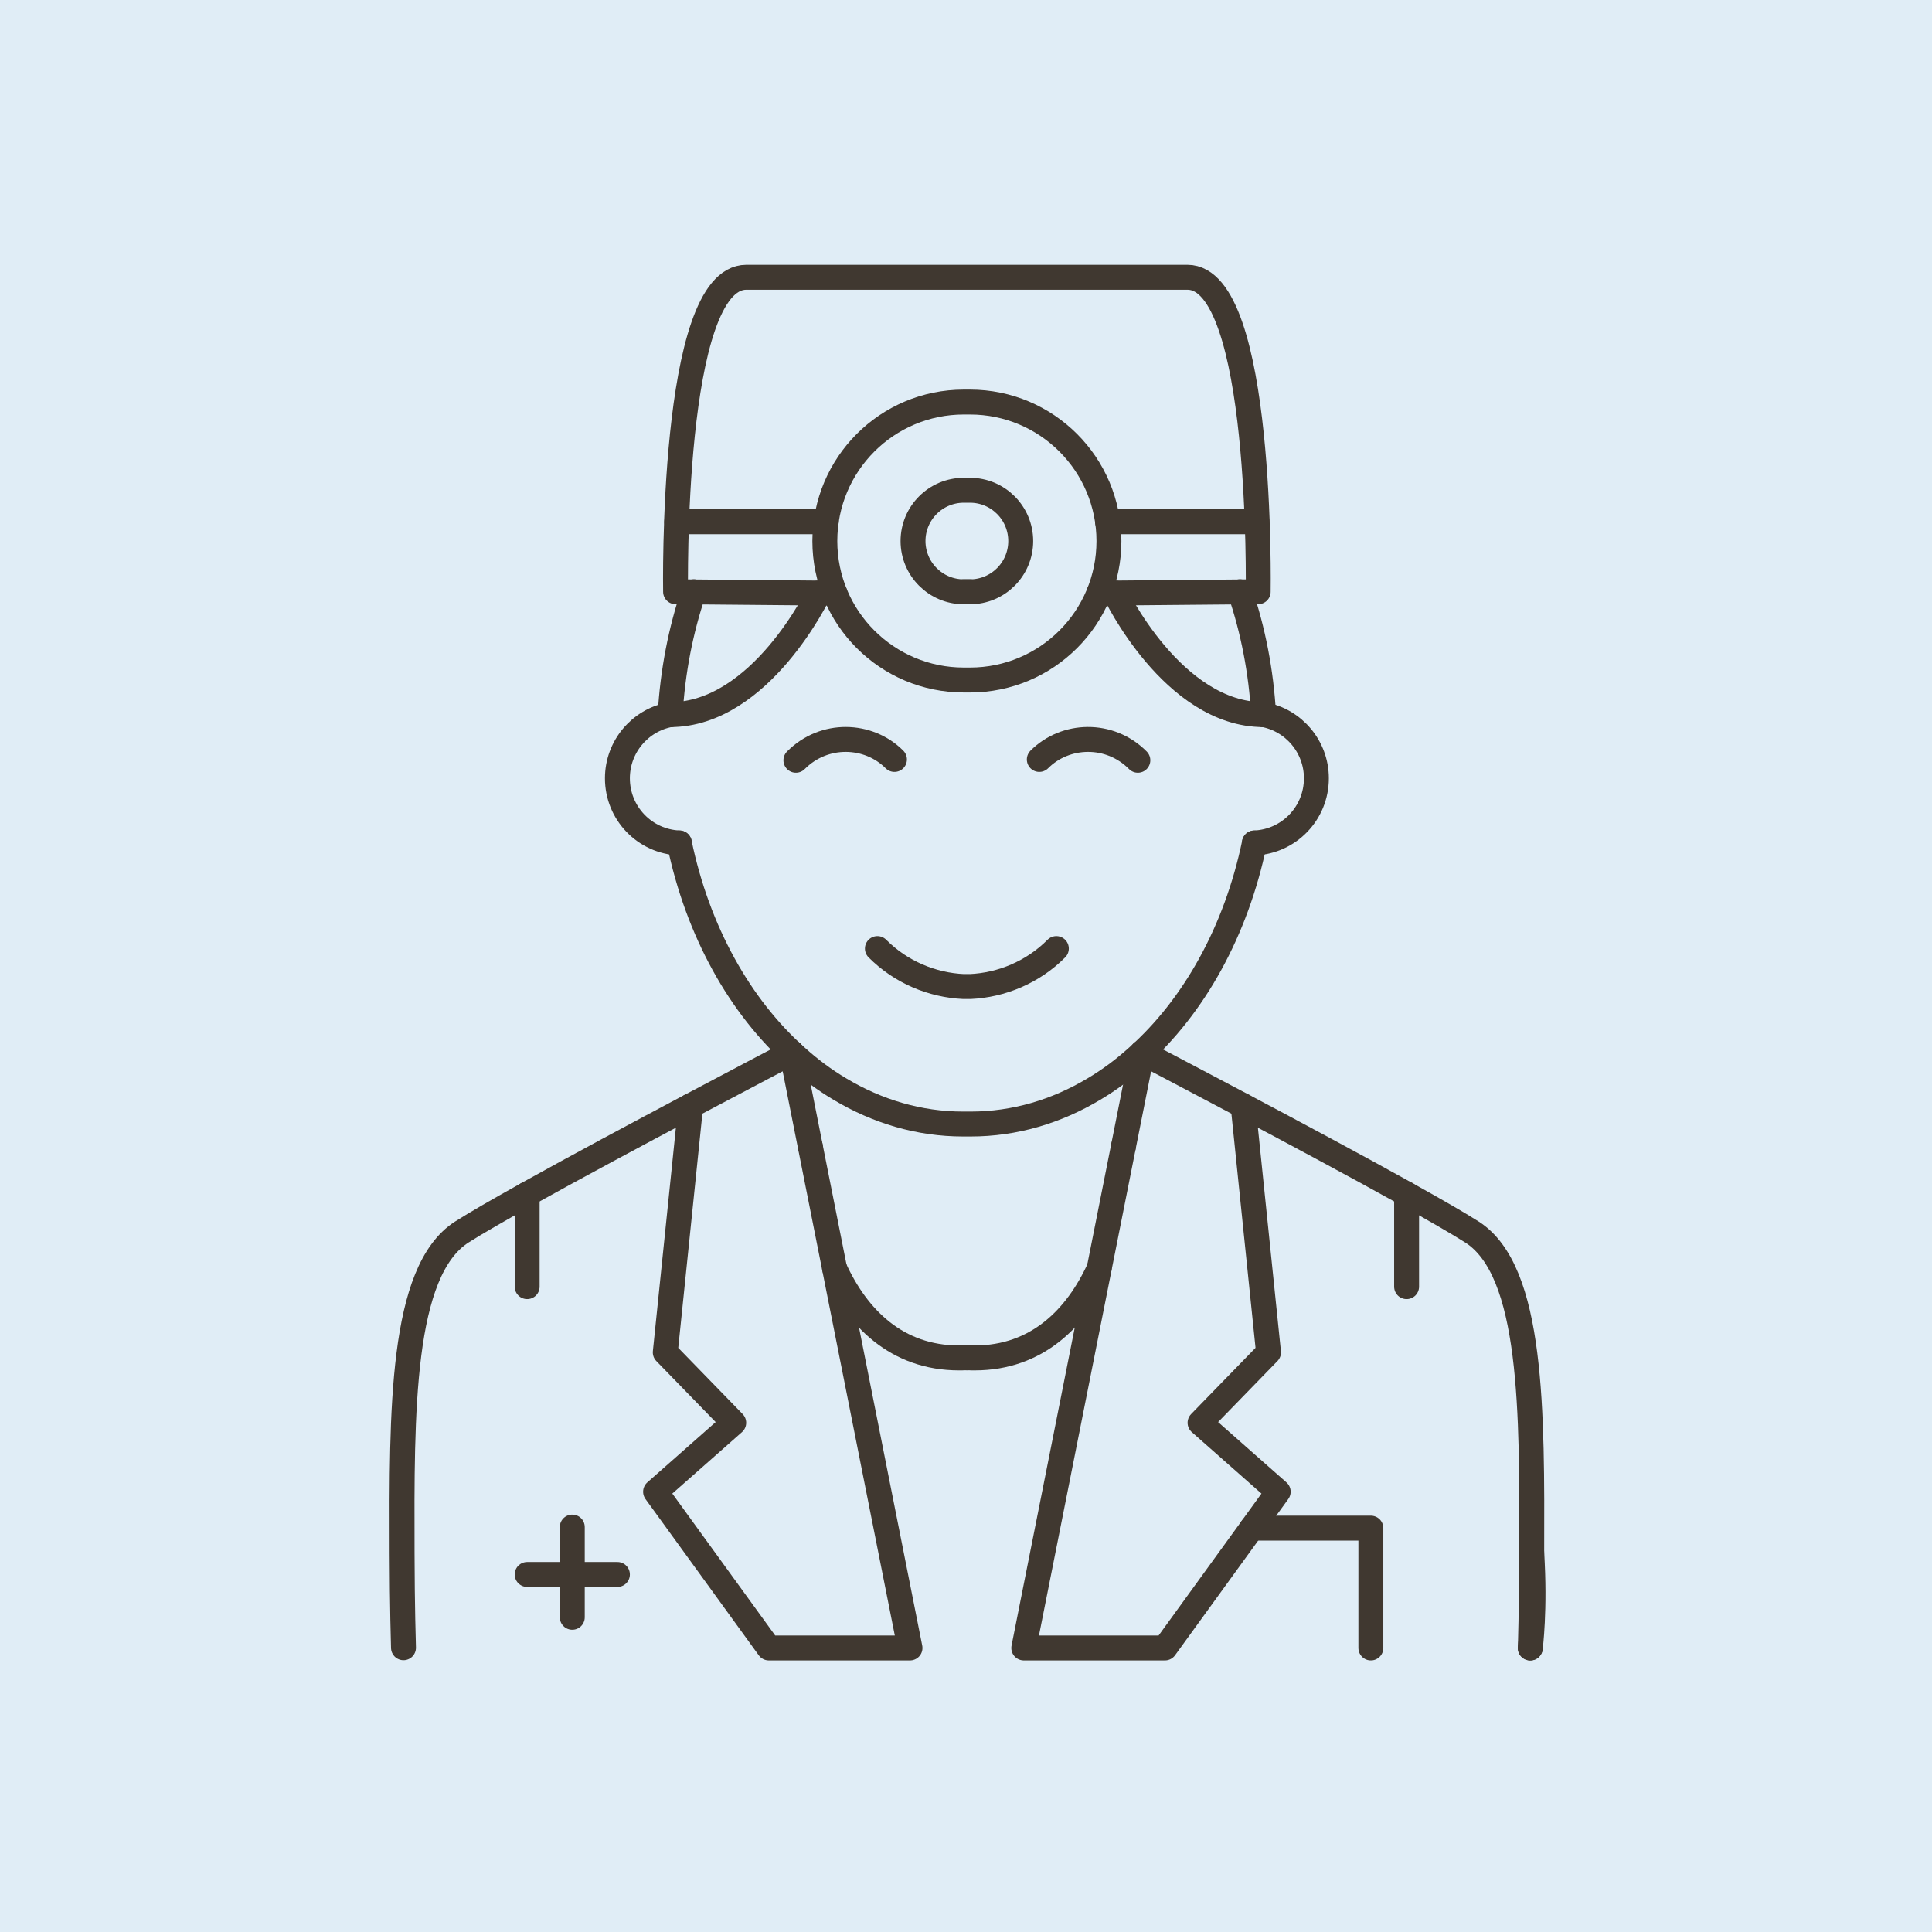 <?xml version="1.0" encoding="utf-8"?>
<!-- Generator: Adobe Illustrator 16.0.0, SVG Export Plug-In . SVG Version: 6.00 Build 0)  -->
<!DOCTYPE svg PUBLIC "-//W3C//DTD SVG 1.1//EN" "http://www.w3.org/Graphics/SVG/1.1/DTD/svg11.dtd">
<svg version="1.1" id="Livello_1" xmlns:x="http://ns.adobe.com/Extensibility/1.0/" xmlns:i="http://ns.adobe.com/AdobeIllustrator/10.0/" xmlns:graph="http://ns.adobe.com/Graphs/1.0/"
	 xmlns="http://www.w3.org/2000/svg" xmlns:xlink="http://www.w3.org/1999/xlink" x="0px" y="0px" width="170.078px"
	 height="170.078px" viewBox="0 0 170.078 170.078" enable-background="new 0 0 170.078 170.078" xml:space="preserve">
<rect fill="#E0EDF6" width="170.079" height="170.079"/>
<g>
	
		<path fill="none" stroke="#403830" stroke-width="2.194" stroke-linecap="round" stroke-linejoin="round" stroke-miterlimit="10" d="
		M73.473,111.665c1.985,4.35,5.467,7.876,10.955,7.876c0.193,0,0.377,0,0.548-0.012h0.005h0.003
		c0.044,0.002,0.089,0.005,0.134,0.006c0.044-0.001,0.089-0.004,0.132-0.006h0.002h0.005c0.171,0.012,0.354,0.012,0.548,0.012
		c5.49,0,8.971-3.526,10.956-7.876"/>
	
		<line fill="none" stroke="#403830" stroke-width="2.194" stroke-linecap="round" stroke-linejoin="round" stroke-miterlimit="10" x1="98.896" y1="100.938" x2="98.896" y2="100.928"/>
	
		<line fill="none" stroke="#403830" stroke-width="2.194" stroke-linecap="round" stroke-linejoin="round" stroke-miterlimit="10" x1="71.338" y1="100.938" x2="71.338" y2="100.928"/>
	
		<path fill="none" stroke="#403830" stroke-width="2.194" stroke-linecap="round" stroke-linejoin="round" stroke-miterlimit="10" d="
		M111.238,62.91c-0.215-3.822-0.936-7.462-2.077-10.817"/>
	
		<path fill="none" stroke="#403830" stroke-width="2.194" stroke-linecap="round" stroke-linejoin="round" stroke-miterlimit="10" d="
		M58.996,62.91c0.216-3.822,0.936-7.462,2.077-10.817"/>
	
		<path fill="none" stroke="#403830" stroke-width="2.194" stroke-linecap="round" stroke-linejoin="round" stroke-miterlimit="10" d="
		M59.805,74.209c1.61,7.75,5.319,14.391,10.293,18.818c1.211,1.096,2.489,2.043,3.835,2.843c3.298,1.975,6.974,3.08,10.853,3.08
		c0.022,0,0.035,0,0.058,0c0.021,0,0.045,0,0.057,0h0.012c0,0,0,0,0.01,0c0.011,0,0.035,0,0.057,0s0.045,0,0.058,0
		c0.011,0,0.011,0,0.011,0h0.01c0.014,0,0.035,0,0.059,0c0.023,0,0.046,0,0.058,0h0.01c0,0,0,0,0.013,0c0.012,0,0.035,0,0.055,0
		c0.024,0,0.048,0,0.057,0c0.012,0,0.012,0,0.012,0h0.012c0.013,0,0.035,0,0.058,0c0.021,0,0.033,0,0.057,0
		c3.879,0,7.554-1.105,10.853-3.08c1.348-0.8,2.624-1.747,3.835-2.843c4.975-4.428,8.685-11.068,10.292-18.818"/>
	<g>
		
			<path fill="none" stroke="#403830" stroke-width="2.194" stroke-linecap="round" stroke-linejoin="round" stroke-miterlimit="10" d="
			M111.238,62.91c2.648,0.492,4.646,2.82,4.646,5.604c0,3.083-2.42,5.571-5.456,5.695"/>
		
			<path fill="none" stroke="#403830" stroke-width="2.194" stroke-linecap="round" stroke-linejoin="round" stroke-miterlimit="10" d="
			M58.996,62.91c-2.648,0.492-4.644,2.82-4.644,5.604c0,3.083,2.417,5.571,5.454,5.695"/>
	</g>
	
		<path fill="none" stroke="#403830" stroke-width="2.194" stroke-linecap="round" stroke-linejoin="round" stroke-miterlimit="10" d="
		M134.839,136.668c0,0.01,0,0.032,0,0.046c0.319,4.997-0.126,8.362-0.126,8.362"/>
	<g>
		
			<path fill="none" stroke="#403830" stroke-width="2.194" stroke-linecap="round" stroke-linejoin="round" stroke-miterlimit="10" d="
			M77.239,83.504c2.059,2.068,4.805,3.218,7.606,3.344c0.022-0.002,0.043-0.002,0.065-0.005c0.022,0.003,0.042,0.003,0.066,0.005
			c0-0.002,0.001-0.002,0.001-0.002s0.004,0,0.005,0.002c0.022-0.002,0.044-0.002,0.066-0.005c0.022,0.003,0.043,0.003,0.069,0.005
			c0.022-0.002,0.044-0.002,0.066-0.005c0.022,0.003,0.043,0.003,0.065,0.005c0.002-0.002,0.003-0.002,0.003-0.002
			s0.004,0,0.005,0.002c0.022-0.002,0.043-0.002,0.065-0.005c0.023,0.003,0.043,0.003,0.066,0.005
			c2.8-0.126,5.547-1.275,7.606-3.344"/>
		
			<path fill="none" stroke="#403830" stroke-width="2.194" stroke-linecap="round" stroke-linejoin="round" stroke-miterlimit="10" d="
			M100.168,66.928c-2.484-2.503-6.391-2.365-8.676-0.072"/>
		
			<path fill="none" stroke="#403830" stroke-width="2.194" stroke-linecap="round" stroke-linejoin="round" stroke-miterlimit="10" d="
			M70.065,66.928c2.485-2.503,6.392-2.365,8.676-0.072"/>
	</g>
	
		<path fill="none" stroke="#403830" stroke-width="2.194" stroke-linecap="round" stroke-linejoin="round" stroke-miterlimit="10" d="
		M85.119,59.863c0.022,0,0.044,0,0.066-0.001c0.022,0.001,0.043,0.001,0.065,0.001h0.003h0.004c0.023,0,0.044,0,0.066-0.001
		c0.023,0.001,0.043,0.001,0.066,0.001c6.757,0,12.233-5.478,12.233-12.234c0-6.757-5.477-12.235-12.233-12.235
		c-0.023,0-0.043,0-0.066,0c-0.022,0-0.043,0-0.065,0h-0.005H85.25c-0.021,0-0.043,0-0.065,0c-0.021,0-0.044,0-0.066,0
		c-0.026,0-0.047,0-0.069,0s-0.044,0-0.066,0H84.98h-0.003c-0.024,0-0.044,0-0.066,0c-0.021,0-0.043,0-0.065,0
		c-6.757,0-12.234,5.479-12.234,12.235c0,6.756,5.478,12.234,12.234,12.234c0.022,0,0.043,0,0.065-0.001
		c0.022,0.001,0.042,0.001,0.066,0.001h0.001h0.004c0.023,0,0.045,0,0.067-0.001C85.072,59.863,85.093,59.863,85.119,59.863z"/>
	
		<path fill="none" stroke="#403830" stroke-width="2.194" stroke-linecap="round" stroke-linejoin="round" stroke-miterlimit="10" d="
		M85.119,52.098c0.022,0,0.044,0,0.066,0c0.022,0,0.043,0,0.065,0h0.003h0.004c0.023,0,0.044,0,0.066,0c0.023,0,0.043,0,0.066,0
		c2.468,0,4.467-2.001,4.467-4.469c0-2.469-1.999-4.471-4.467-4.471c-0.023,0-0.043,0-0.066,0c-0.022,0-0.043,0-0.065,0h-0.005
		H85.25c-0.021,0-0.043,0-0.065,0c-0.021,0-0.044,0-0.066,0c-0.026,0-0.047,0-0.069,0s-0.044,0-0.066,0H84.98h-0.003
		c-0.024,0-0.044,0-0.066,0c-0.021,0-0.043,0-0.065,0c-2.469,0-4.47,2.002-4.47,4.471c0,2.468,2.001,4.469,4.47,4.469
		c0.022,0,0.043,0,0.065,0c0.022,0,0.042,0,0.066,0h0.001h0.004c0.023,0,0.045,0,0.067,0S85.093,52.098,85.119,52.098z"/>
	
		<line fill="none" stroke="#403830" stroke-width="2.194" stroke-linecap="round" stroke-linejoin="round" stroke-miterlimit="10" x1="85.392" y1="52.093" x2="84.844" y2="52.093"/>
	
		<path fill="none" stroke="#403830" stroke-width="2.194" stroke-linecap="round" stroke-linejoin="round" stroke-miterlimit="10" d="
		M96.734,52.218l14.027-0.125c0,0,0.469-27.685-6.229-27.685c-1.484,0-10.392,0-19.28,0c-0.043,0-0.089,0-0.135,0
		c-0.045,0-0.092,0-0.137,0c-8.888,0-17.794,0-19.279,0c-6.697,0-6.228,27.685-6.228,27.685l14.028,0.125"/>
	
		<path fill="none" stroke="#403830" stroke-width="2.194" stroke-linecap="round" stroke-linejoin="round" stroke-miterlimit="10" d="
		M98.154,52.202c0,0,5.094,10.708,13.084,10.708"/>
	
		<path fill="none" stroke="#403830" stroke-width="2.194" stroke-linecap="round" stroke-linejoin="round" stroke-miterlimit="10" d="
		M72.08,52.202c0,0-5.095,10.708-13.084,10.708"/>
	
		<path fill="none" stroke="#403830" stroke-width="2.194" stroke-linecap="round" stroke-linejoin="round" stroke-miterlimit="10" d="
		M100.544,92.656c0,0,3.895,2.033,8.89,4.684c4.595,2.438,10.121,5.398,14.393,7.777v0.002c2.486,1.384,4.545,2.568,5.752,3.338
		c5.377,3.434,5.295,15.862,5.261,28.211c0,0.01,0,0.032,0,0.046c-0.011,4.918-0.126,8.362-0.126,8.362"/>
	
		<path fill="none" stroke="#403830" stroke-width="2.194" stroke-linecap="round" stroke-linejoin="round" stroke-miterlimit="10" d="
		M35.52,145.055c-0.008-0.302-0.113-3.652-0.123-8.341c0-0.014,0-0.036,0-0.046c-0.036-12.349-0.117-24.777,5.259-28.211
		c1.206-0.77,3.265-1.954,5.751-3.338v-0.002c4.273-2.379,9.799-5.34,14.395-7.777c4.994-2.65,8.889-4.684,8.889-4.684"/>
	
		<polyline fill="none" stroke="#403830" stroke-width="2.194" stroke-linecap="round" stroke-linejoin="round" stroke-miterlimit="10" points="
		100.544,92.656 90.125,145.074 102.553,145.074 112.522,131.32 105.643,125.25 111.67,119.053 109.434,97.34 	"/>
	
		<polyline fill="none" stroke="#403830" stroke-width="2.194" stroke-linecap="round" stroke-linejoin="round" stroke-miterlimit="10" points="
		69.691,92.656 80.109,145.074 67.683,145.074 57.712,131.32 64.591,125.25 58.565,119.053 60.802,97.34 	"/>
	
		<line fill="none" stroke="#403830" stroke-width="2.194" stroke-linecap="round" stroke-linejoin="round" stroke-miterlimit="10" x1="97.499" y1="45.929" x2="110.653" y2="45.929"/>
	
		<line fill="none" stroke="#403830" stroke-width="2.194" stroke-linecap="round" stroke-linejoin="round" stroke-miterlimit="10" x1="72.734" y1="45.929" x2="59.579" y2="45.929"/>
	
		<line fill="none" stroke="#403830" stroke-width="2.194" stroke-linecap="round" stroke-linejoin="round" stroke-miterlimit="10" x1="123.826" y1="105.117" x2="123.826" y2="113.267"/>
	
		<line fill="none" stroke="#403830" stroke-width="2.194" stroke-linecap="round" stroke-linejoin="round" stroke-miterlimit="10" x1="46.407" y1="105.117" x2="46.407" y2="113.267"/>
	
		<polyline fill="none" stroke="#403830" stroke-width="2.194" stroke-linecap="round" stroke-linejoin="round" stroke-miterlimit="10" points="
		110.199,134.524 120.68,134.524 120.68,145.074 	"/>
	<g>
		
			<line fill="none" stroke="#403830" stroke-width="2.194" stroke-linecap="round" stroke-linejoin="round" stroke-miterlimit="10" x1="46.407" y1="138.603" x2="54.352" y2="138.603"/>
		
			<line fill="none" stroke="#403830" stroke-width="2.194" stroke-linecap="round" stroke-linejoin="round" stroke-miterlimit="10" x1="50.379" y1="142.374" x2="50.379" y2="134.43"/>
	</g>
</g>
</svg>
